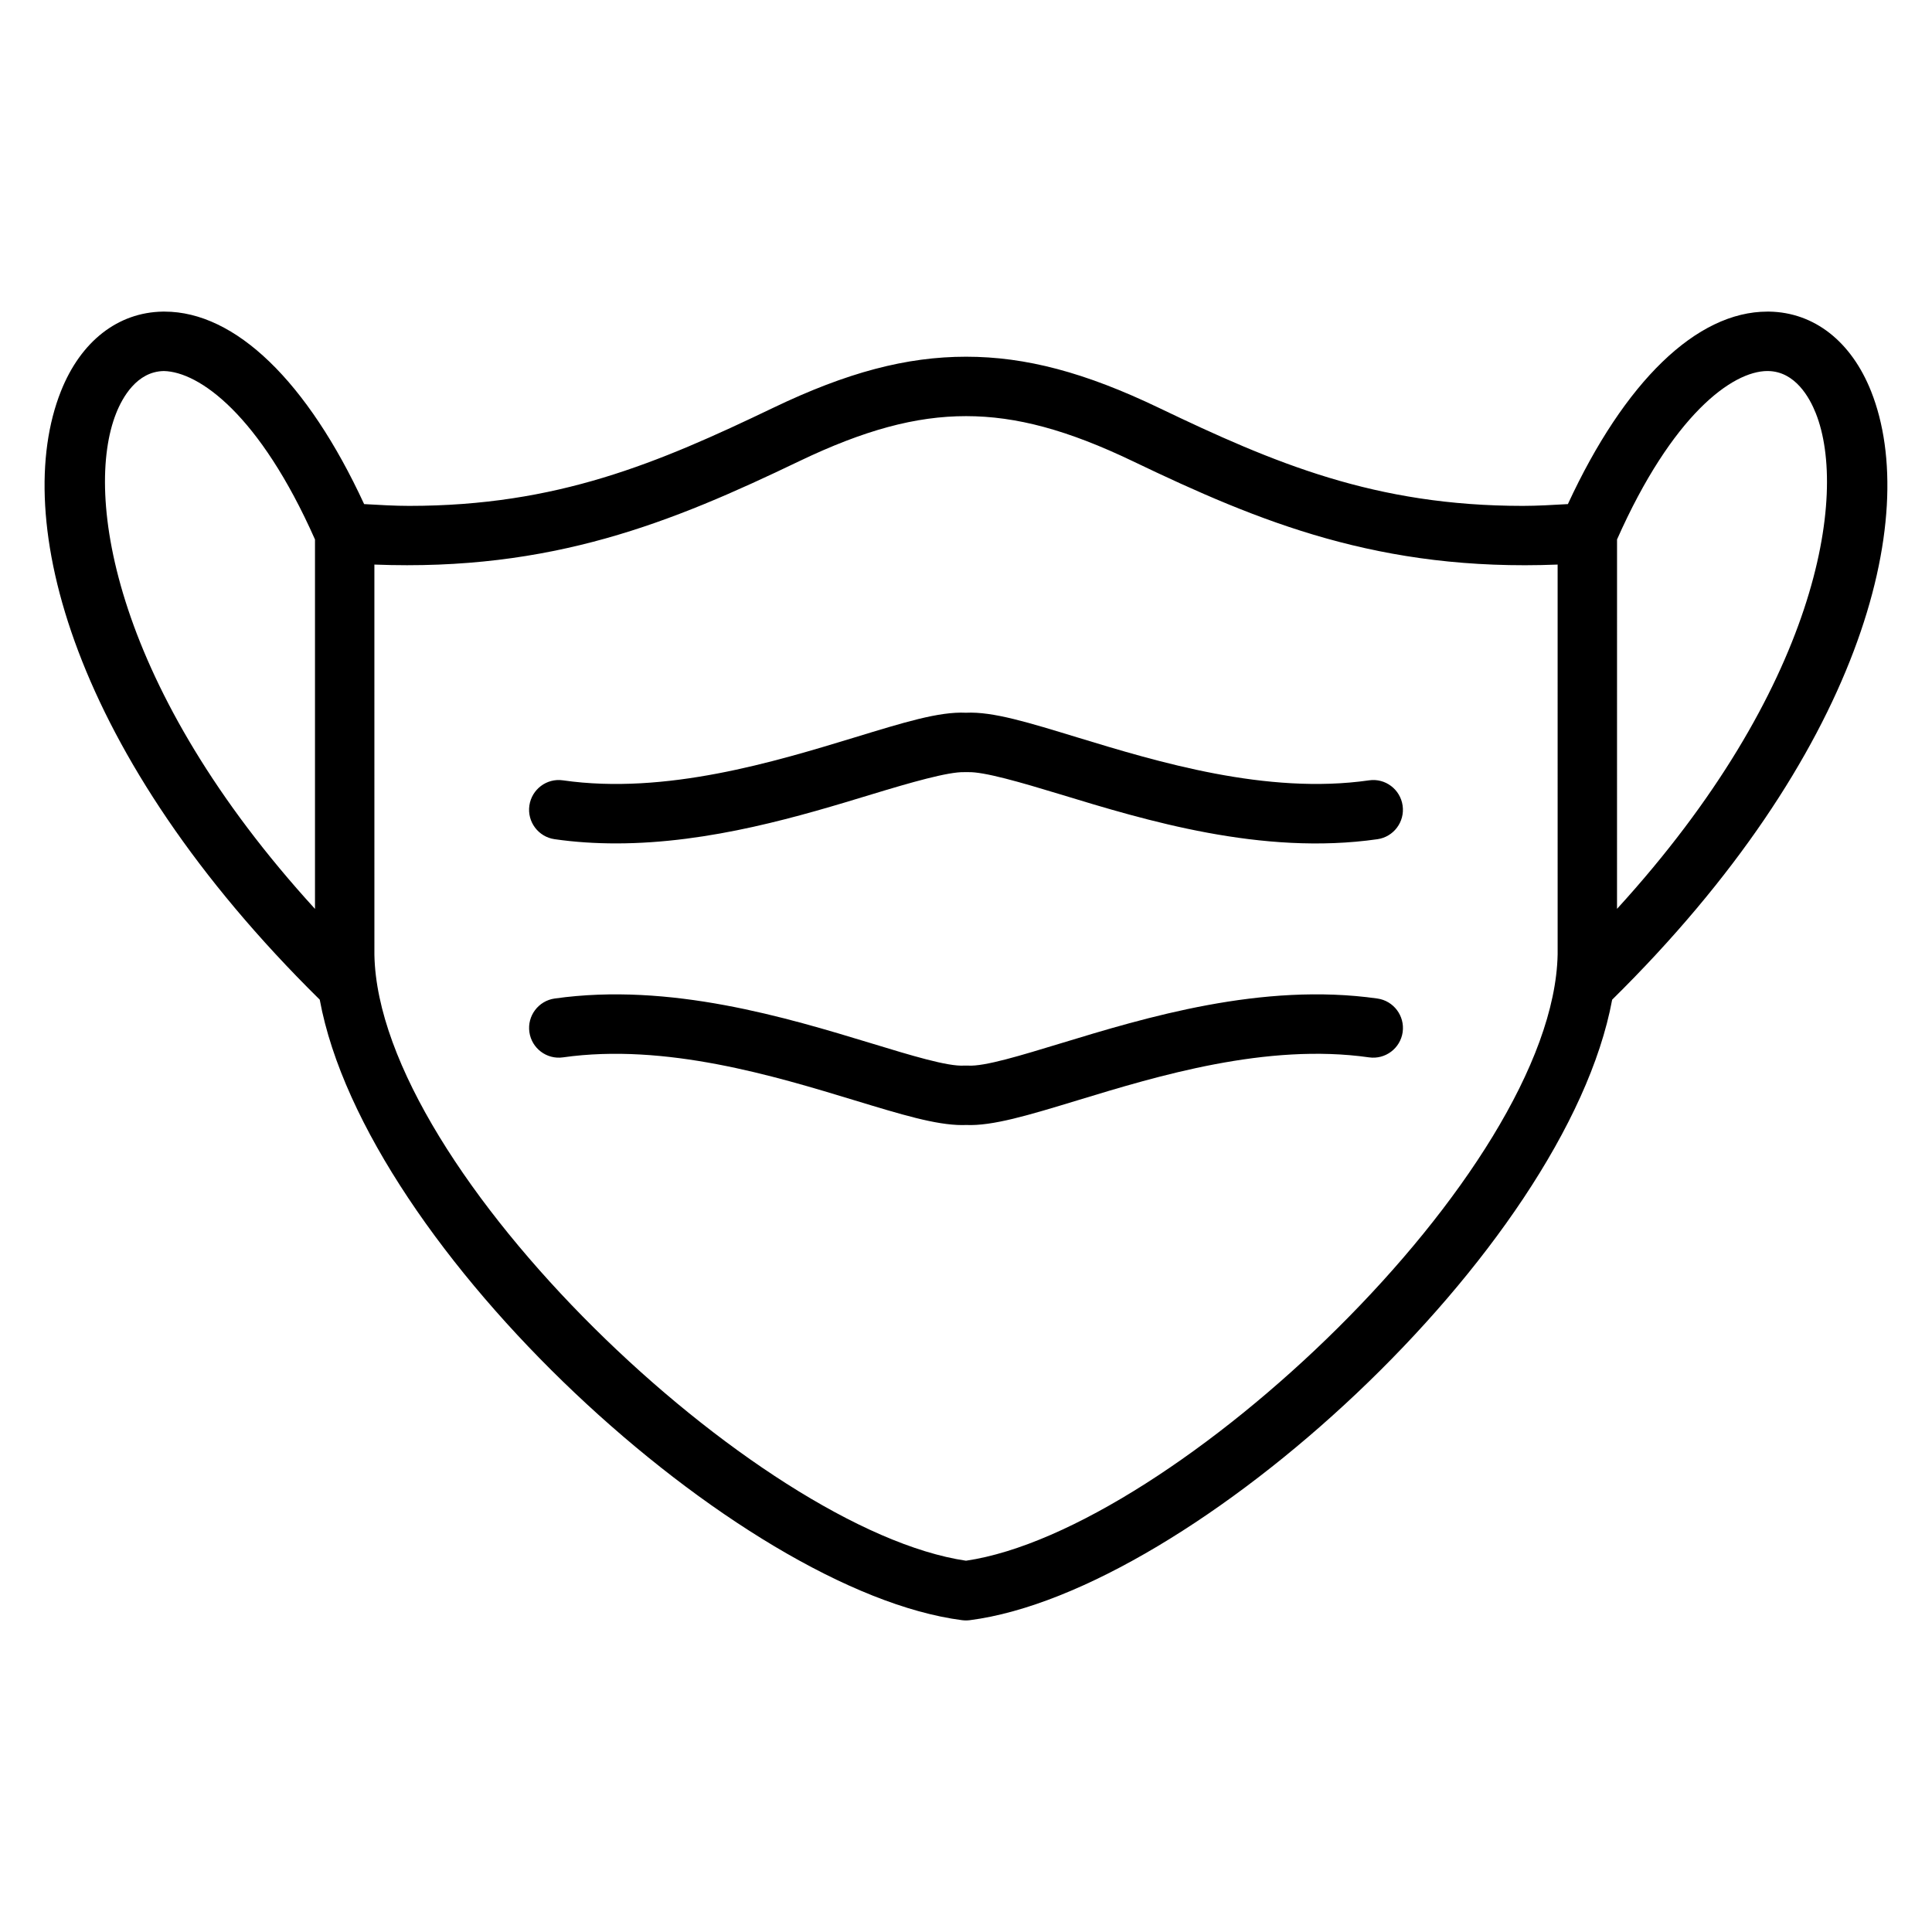 <?xml version="1.0" encoding="UTF-8"?>
<!-- Uploaded to: SVG Repo, www.svgrepo.com, Generator: SVG Repo Mixer Tools -->
<svg fill="#000000" width="800px" height="800px" version="1.1" viewBox="144 144 512 512" xmlns="http://www.w3.org/2000/svg">
 <g>
  <path d="m506.8 350.8c-27.145 3.891-56.121-4.93-77.25-11.367-12.973-3.953-22.41-6.902-29.551-6.551-7.18-0.348-16.562 2.598-29.535 6.551-21.137 6.438-50.051 15.266-77.266 11.367-4.32-0.637-8.297 2.387-8.91 6.684-0.613 4.305 2.379 8.297 6.684 8.91 5.434 0.781 10.887 1.117 16.289 1.117 25.066 0 49.246-7.367 67.793-13.012 10.359-3.156 20.293-5.992 24.457-5.871 0.324 0.016 0.645 0.016 0.969 0 4.242-0.164 14.113 2.723 24.473 5.871 22.539 6.871 53.41 16.289 84.074 11.902 4.305-0.613 7.297-4.606 6.684-8.91-0.613-4.305-4.594-7.328-8.91-6.691z"/>
  <path d="m509.03 408.62c-30.613-4.344-61.473 5.039-84.012 11.902-10.375 3.148-20.145 6.172-24.52 5.871-0.324-0.016-0.66-0.016-0.984 0-4.305 0.293-14.129-2.707-24.504-5.871-22.531-6.848-53.41-16.238-84.027-11.902-4.305 0.613-7.297 4.598-6.691 8.902 0.613 4.305 4.59 7.305 8.902 6.691 27.176-3.856 56.098 4.945 77.223 11.367 12.391 3.769 21.586 6.574 28.582 6.574 0.34 0 0.676-0.008 1.008-0.023 7 0.324 16.586-2.59 29.605-6.551 21.113-6.43 50.051-15.23 77.207-11.367 4.305 0.613 8.289-2.387 8.902-6.691 0.598-4.305-2.394-8.289-6.691-8.902z"/>
  <path d="m639.86 247.7c-5.258-13.234-15.105-20.934-27.031-21.121h-0.449c-18.742 0-37.84 18.516-52.875 51.012-4.039 0.227-8.094 0.473-11.949 0.473-39.156 0-65.762-11.273-96.48-26-19.508-9.359-35.25-13.531-51.051-13.531-15.816 0-31.574 4.164-51.098 13.531-30.699 14.73-57.301 26-96.488 26-3.84 0-7.902-0.242-11.941-0.473-15.035-32.512-34.133-51.012-52.891-51.012h-0.449c-11.926 0.188-21.773 7.887-27.023 21.129-13.359 33.637 2.816 96.363 68.598 161.21 12.188 66.219 111.28 156.85 170.25 164.45 0.34 0.039 0.668 0.062 1.008 0.062 0.34 0 0.668-0.023 1.008-0.062 58.914-7.59 157.94-98.094 170.24-164.44 65.785-64.852 81.973-127.58 68.621-161.23zm-27.449-5.371h0.164c7.18 0.109 10.996 7.055 12.633 11.188 8.621 21.695 0.551 73.043-52.68 131.34l0.004-97.895c14.594-32.906 30.504-44.637 39.879-44.637zm-437.63 11.188c1.637-4.125 5.457-11.066 12.633-11.188 9.344 0.195 25.379 11.523 40.062 44.641v97.898c-53.238-58.281-61.309-109.66-52.695-131.35zm382.01 143.37c-1.125 57.715-101.8 152.64-156.79 160.72-55-8.078-155.67-103.01-156.78-160.56l-0.004-103.43c47.145 1.828 78.887-11.219 112.52-27.363 17.285-8.289 30.953-11.973 44.289-11.973 13.32 0 26.977 3.691 44.242 11.973 33.66 16.152 65.457 29.223 112.52 27.363z"/>
 </g>
</svg>